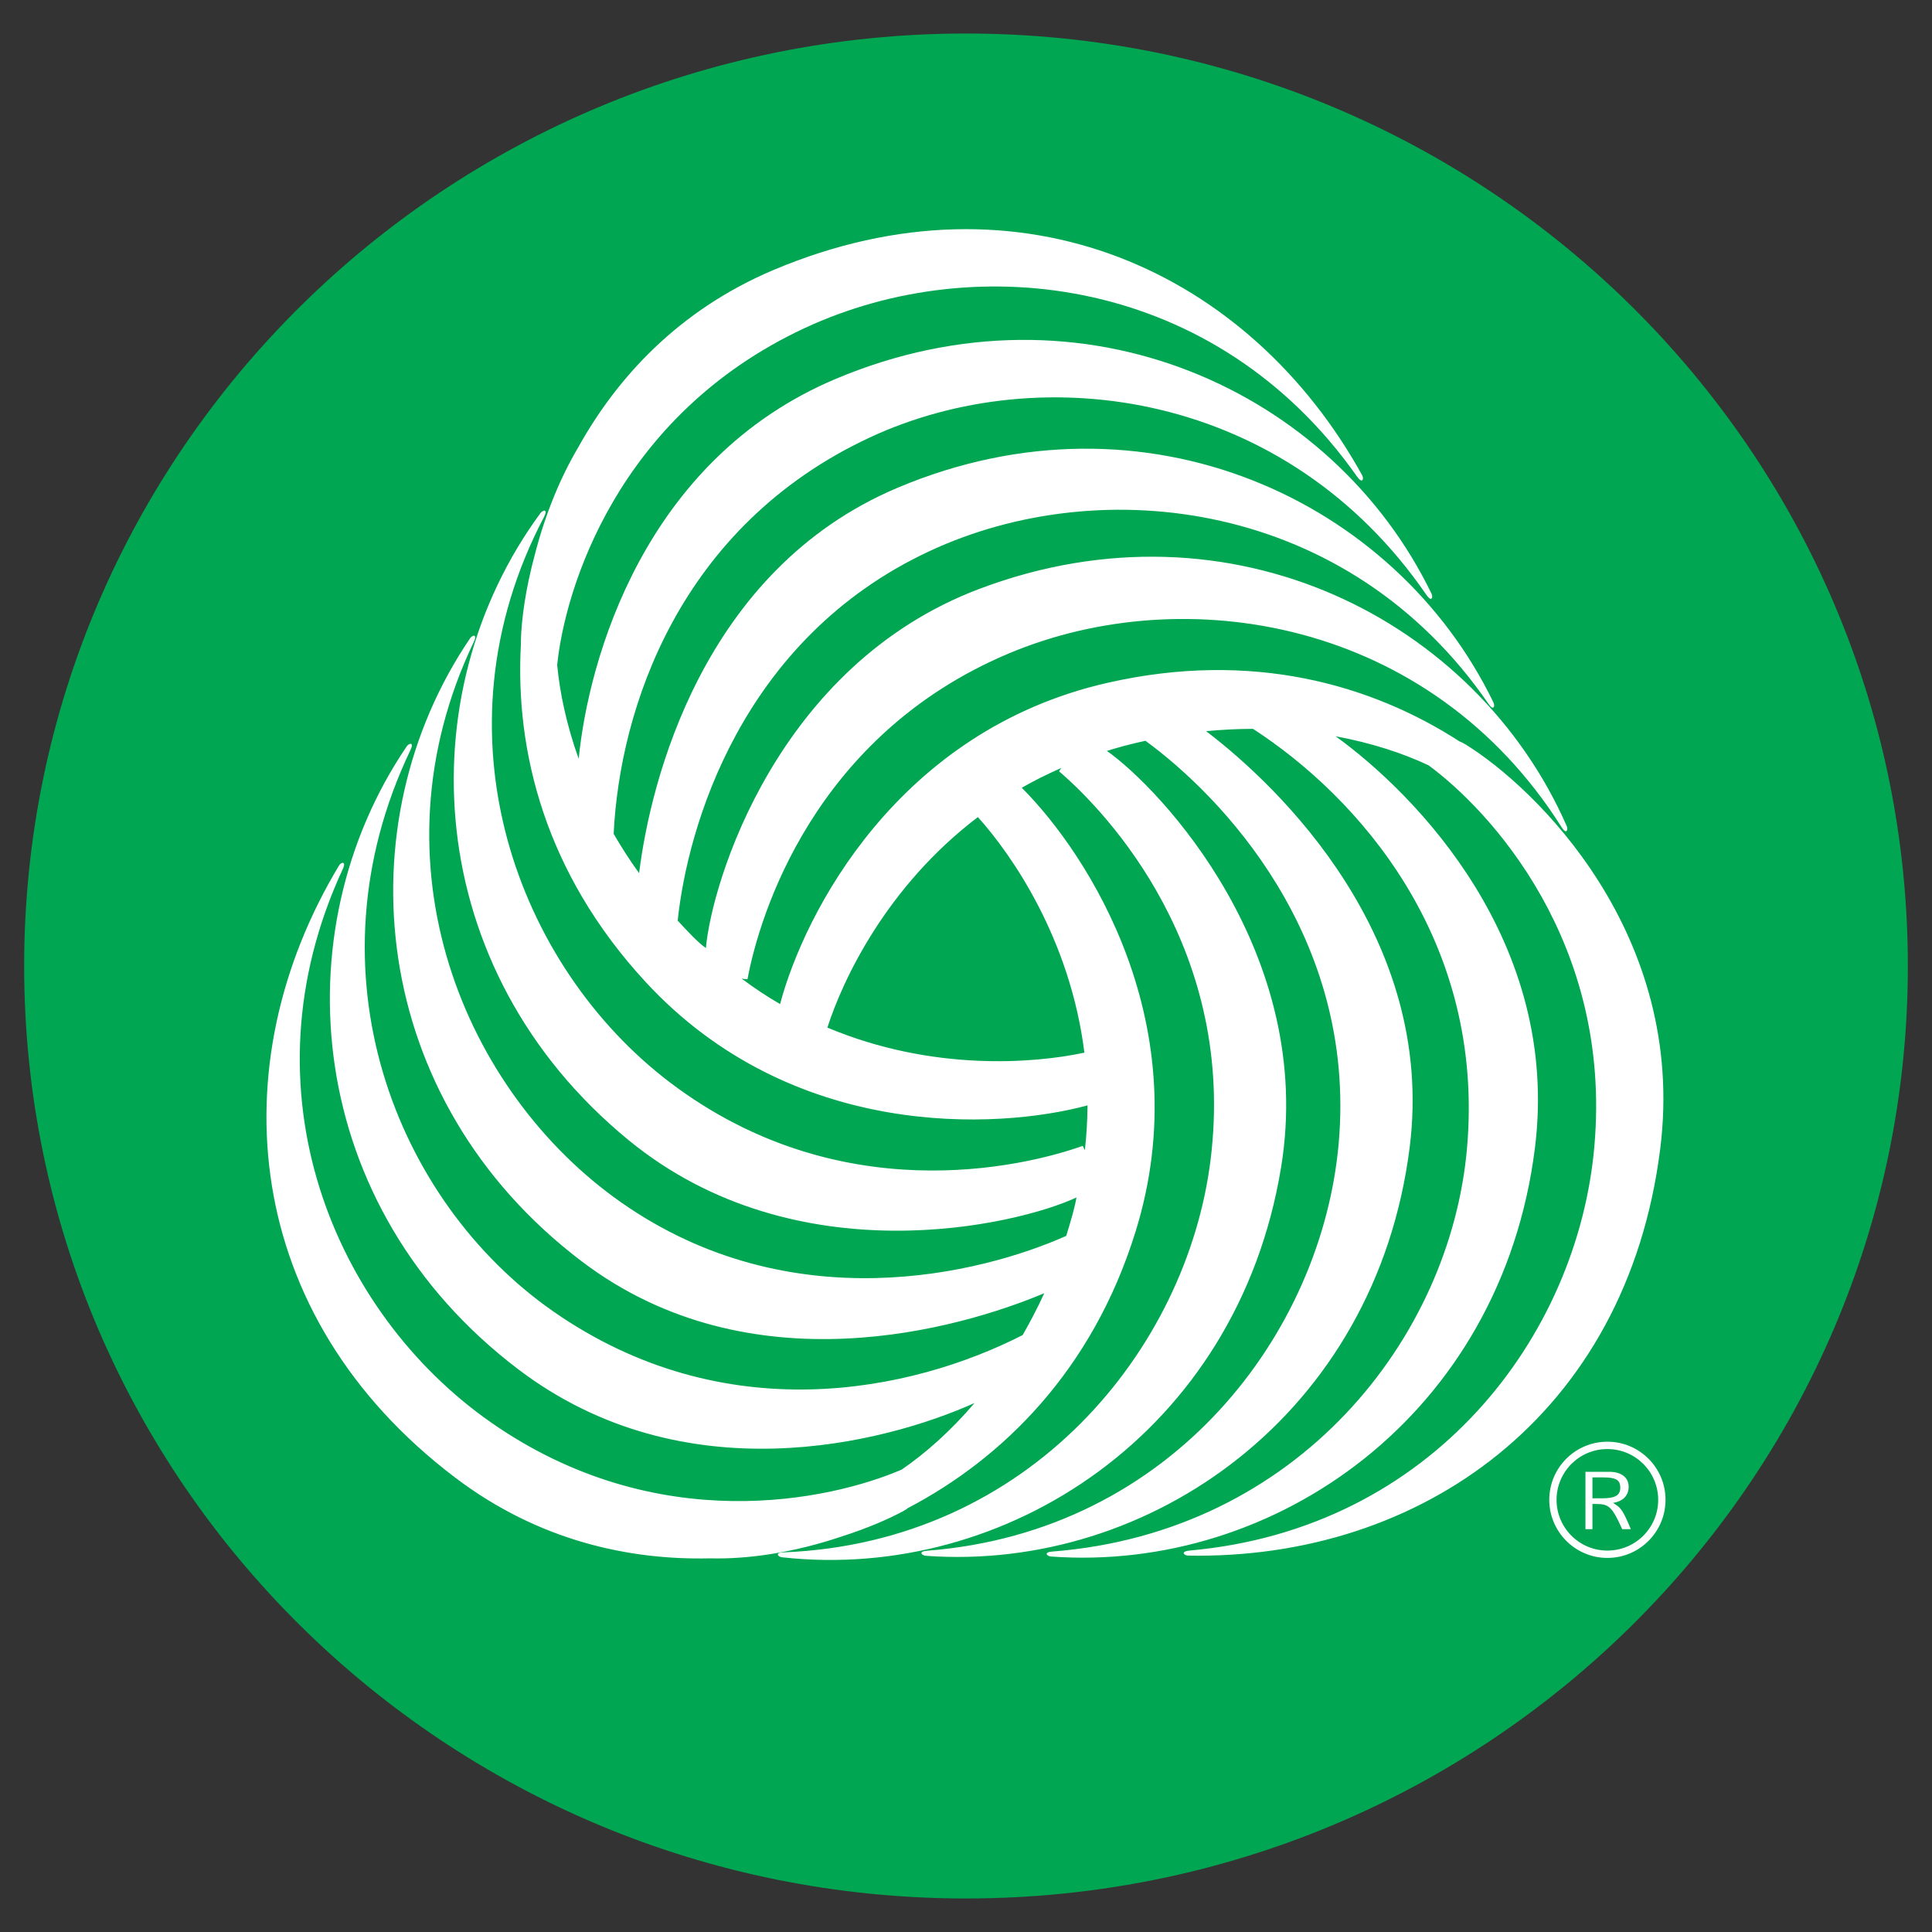 <?xml version="1.0" encoding="utf-8"?>
<!-- Generator: Adobe Illustrator 19.0.0, SVG Export Plug-In . SVG Version: 6.00 Build 0)  -->
<svg version="1.1" id="Layer_1" xmlns="http://www.w3.org/2000/svg" xmlns:xlink="http://www.w3.org/1999/xlink" x="0px" y="0px"
	 viewBox="0 0 40 40" style="enable-background:new 0 0 40 40;" xml:space="preserve">
<rect x="0" y="0" width="40" height="40" fill="#333333" stroke="none"/>
<style type="text/css">
	.st0{fill:#00A651;}
	.st1{fill:#FFFFFF;}
</style>
<g id="XMLID_1_">
	<path id="XMLID_8_" class="st0" d="M20,39.306C30.769,39.306,39.5,30.662,39.5,20
		c0-10.662-8.731-19.306-19.5-19.306S0.5,9.338,0.5,20
		C0.5,30.662,9.231,39.306,20,39.306"/>
	<path class="st1" d="M32.825,30.472v1.188h0.145v-0.522h0.07
		c0.271,0,0.334,0.053,0.546,0.522h0.179c-0.179-0.425-0.21-0.446-0.37-0.544
		c0.251-0.04,0.325-0.196,0.325-0.331c0-0.197-0.152-0.313-0.403-0.313H32.825z
		 M32.97,31.021v-0.433H33.19c0.267,0,0.356,0.053,0.356,0.212
		c0,0.158-0.102,0.221-0.378,0.221H32.97z M33.279,29.849
		c-0.664,0-1.203,0.538-1.203,1.203c0,0.663,0.539,1.203,1.203,1.203
		c0.666,0,1.204-0.54,1.204-1.203C34.483,30.388,33.945,29.849,33.279,29.849
		 M33.279,30.001c0.581,0,1.052,0.471,1.052,1.052c0,0.58-0.471,1.05-1.052,1.05
		c-0.581,0-1.052-0.47-1.052-1.05C32.227,30.472,32.697,30.001,33.279,30.001"/>
	<path class="st1" d="M30.332,15.406c-0.039-0.023-0.077-0.042-0.114-0.056
		c-1.838-1.186-4.306-1.889-7.279-1.215c-4.358,0.986-6.292,4.78-6.788,6.653
		c-0.267-0.153-0.532-0.33-0.795-0.526c0.072,0.011,0.12,0.012,0.12,0.012
		c0.247-1.327,1.378-5.048,5.408-6.744c3.637-1.532,8.721-0.72,11.447,3.596
		c0.101,0.162,0.139,0.054,0.106-0.024c-1.869-4.26-6.946-6.877-12.157-4.911
		c-4.2,1.584-5.547,6.092-5.665,7.437c-0.092-0.063-0.182-0.149-0.271-0.237
		c-0.108-0.109-0.21-0.218-0.313-0.331c0.2-1.913,1.301-5.826,5.211-7.648
		c3.575-1.67,8.686-1.048,11.575,3.16c0.108,0.156,0.14,0.048,0.103-0.029
		c-2.027-4.186-7.199-6.61-12.333-4.446c-4.055,1.709-5.125,6.113-5.355,7.981
		c-0.195-0.269-0.37-0.544-0.527-0.815c0.126-2.583,1.35-6.361,5.302-8.205
		c3.578-1.666,8.638-0.949,11.526,3.26c0.109,0.157,0.141,0.048,0.104-0.029
		c-2.028-4.186-7.199-6.608-12.333-4.445c-3.981,1.676-5.121,5.826-5.323,7.867
		c-0.254-0.709-0.391-1.372-0.445-1.942c0.154-1.535,1.221-5.156,5.119-6.974
		c3.576-1.667,8.533-1.064,11.442,3.073c0.11,0.157,0.146,0.048,0.105-0.029
		c-2.328-4.205-7.047-6.415-12.181-4.252c-1.981,0.836-3.254,2.244-4.049,3.674
		c-0.359,0.606-0.677,1.36-0.895,2.207c-0.196,0.72-0.282,1.355-0.293,1.809
		c-0.002,0.022,0,0.036,0.001,0.056c-0.124,2.205,0.495,4.739,2.583,6.999
		c3.029,3.275,7.272,3.06,9.148,2.554c-0.002,0.3-0.02,0.612-0.055,0.93
		c-0.026-0.057-0.044-0.092-0.044-0.092c-1.272,0.451-5.057,1.332-8.544-1.312
		c-3.145-2.383-4.983-7.193-2.609-11.71c0.088-0.171-0.023-0.147-0.074-0.079
		c-2.757,3.747-2.482,9.452,1.825,12.983c3.473,2.845,8.05,1.757,9.273,1.186
		c-0.02,0.11-0.049,0.223-0.078,0.337c-0.042,0.156-0.089,0.308-0.135,0.459
		c-1.766,0.785-5.692,1.774-9.215-0.694C9.629,22.632,7.61,17.897,9.809,13.291
		c0.082-0.172-0.029-0.146-0.077-0.075c-2.612,3.849-2.123,9.539,2.316,12.902
		c3.495,2.648,7.824,1.391,9.572,0.657c-0.14,0.305-0.29,0.593-0.447,0.866
		c-2.304,1.176-6.173,1.991-9.734-0.501c-3.234-2.263-5.141-7.007-2.941-11.611
		c0.083-0.171-0.029-0.146-0.077-0.077c-2.612,3.849-2.123,9.54,2.316,12.903
		c3.422,2.594,7.556,1.537,9.44,0.693c-0.504,0.591-1.028,1.049-1.508,1.378
		c-1.465,0.631-5.06,1.434-8.513-0.983c-3.233-2.264-5.188-6.858-3.06-11.448
		c0.08-0.173-0.033-0.149-0.076-0.077c-2.481,4.121-2.033,9.312,2.405,12.675
		c1.737,1.317,3.618,1.709,5.27,1.671c0.793,0.021,1.742-0.119,2.729-0.452
		c0.527-0.168,0.964-0.357,1.281-0.528c0.036-0.019,0.069-0.041,0.096-0.063
		c1.946-1.02,3.817-2.84,4.709-5.72c1.322-4.256-0.98-7.816-2.355-9.191
		c0.257-0.149,0.531-0.284,0.82-0.411c-0.031,0.042-0.049,0.07-0.049,0.07
		c1.025,0.877,3.682,3.716,3.136,8.056c-0.492,3.914-3.739,7.911-8.838,8.115
		c-0.191,0.005-0.116,0.094-0.032,0.102c4.622,0.513,9.428-2.574,10.331-8.07
		c0.728-4.431-2.5-7.848-3.606-8.625c0.113-0.036,0.229-0.068,0.346-0.101
		c0.153-0.041,0.302-0.076,0.452-0.109c1.562,1.14,4.375,4.043,4.002,8.324
		c-0.342,3.931-3.435,8.05-8.521,8.445c-0.192,0.015-0.113,0.097-0.029,0.105
		c4.64,0.338,9.323-2.932,10.019-8.457c0.545-4.35-2.705-7.469-4.215-8.616
		c0.333-0.031,0.658-0.048,0.971-0.048c2.17,1.407,4.81,4.35,4.431,8.68
		c-0.343,3.932-3.497,7.955-8.584,8.353c-0.191,0.014-0.113,0.097-0.029,0.103
		c4.641,0.338,9.325-2.932,10.019-8.457c0.534-4.262-2.454-7.316-4.126-8.525
		c0.75,0.138,1.402,0.355,1.924,0.601c1.268,0.933,3.804,3.654,3.433,7.884
		c-0.342,3.932-3.344,7.924-8.383,8.374c-0.191,0.018-0.113,0.103-0.028,0.104
		c4.809,0.089,9.079-2.895,9.774-8.42C34.932,19.331,31.784,16.298,30.332,15.406
		 M22.451,21.794c-1.029,0.221-3.142,0.397-5.321-0.519
		c0.322-1.001,1.229-2.925,3.116-4.358C20.955,17.704,22.159,19.448,22.451,21.794
		"/>
</g>
</svg>
